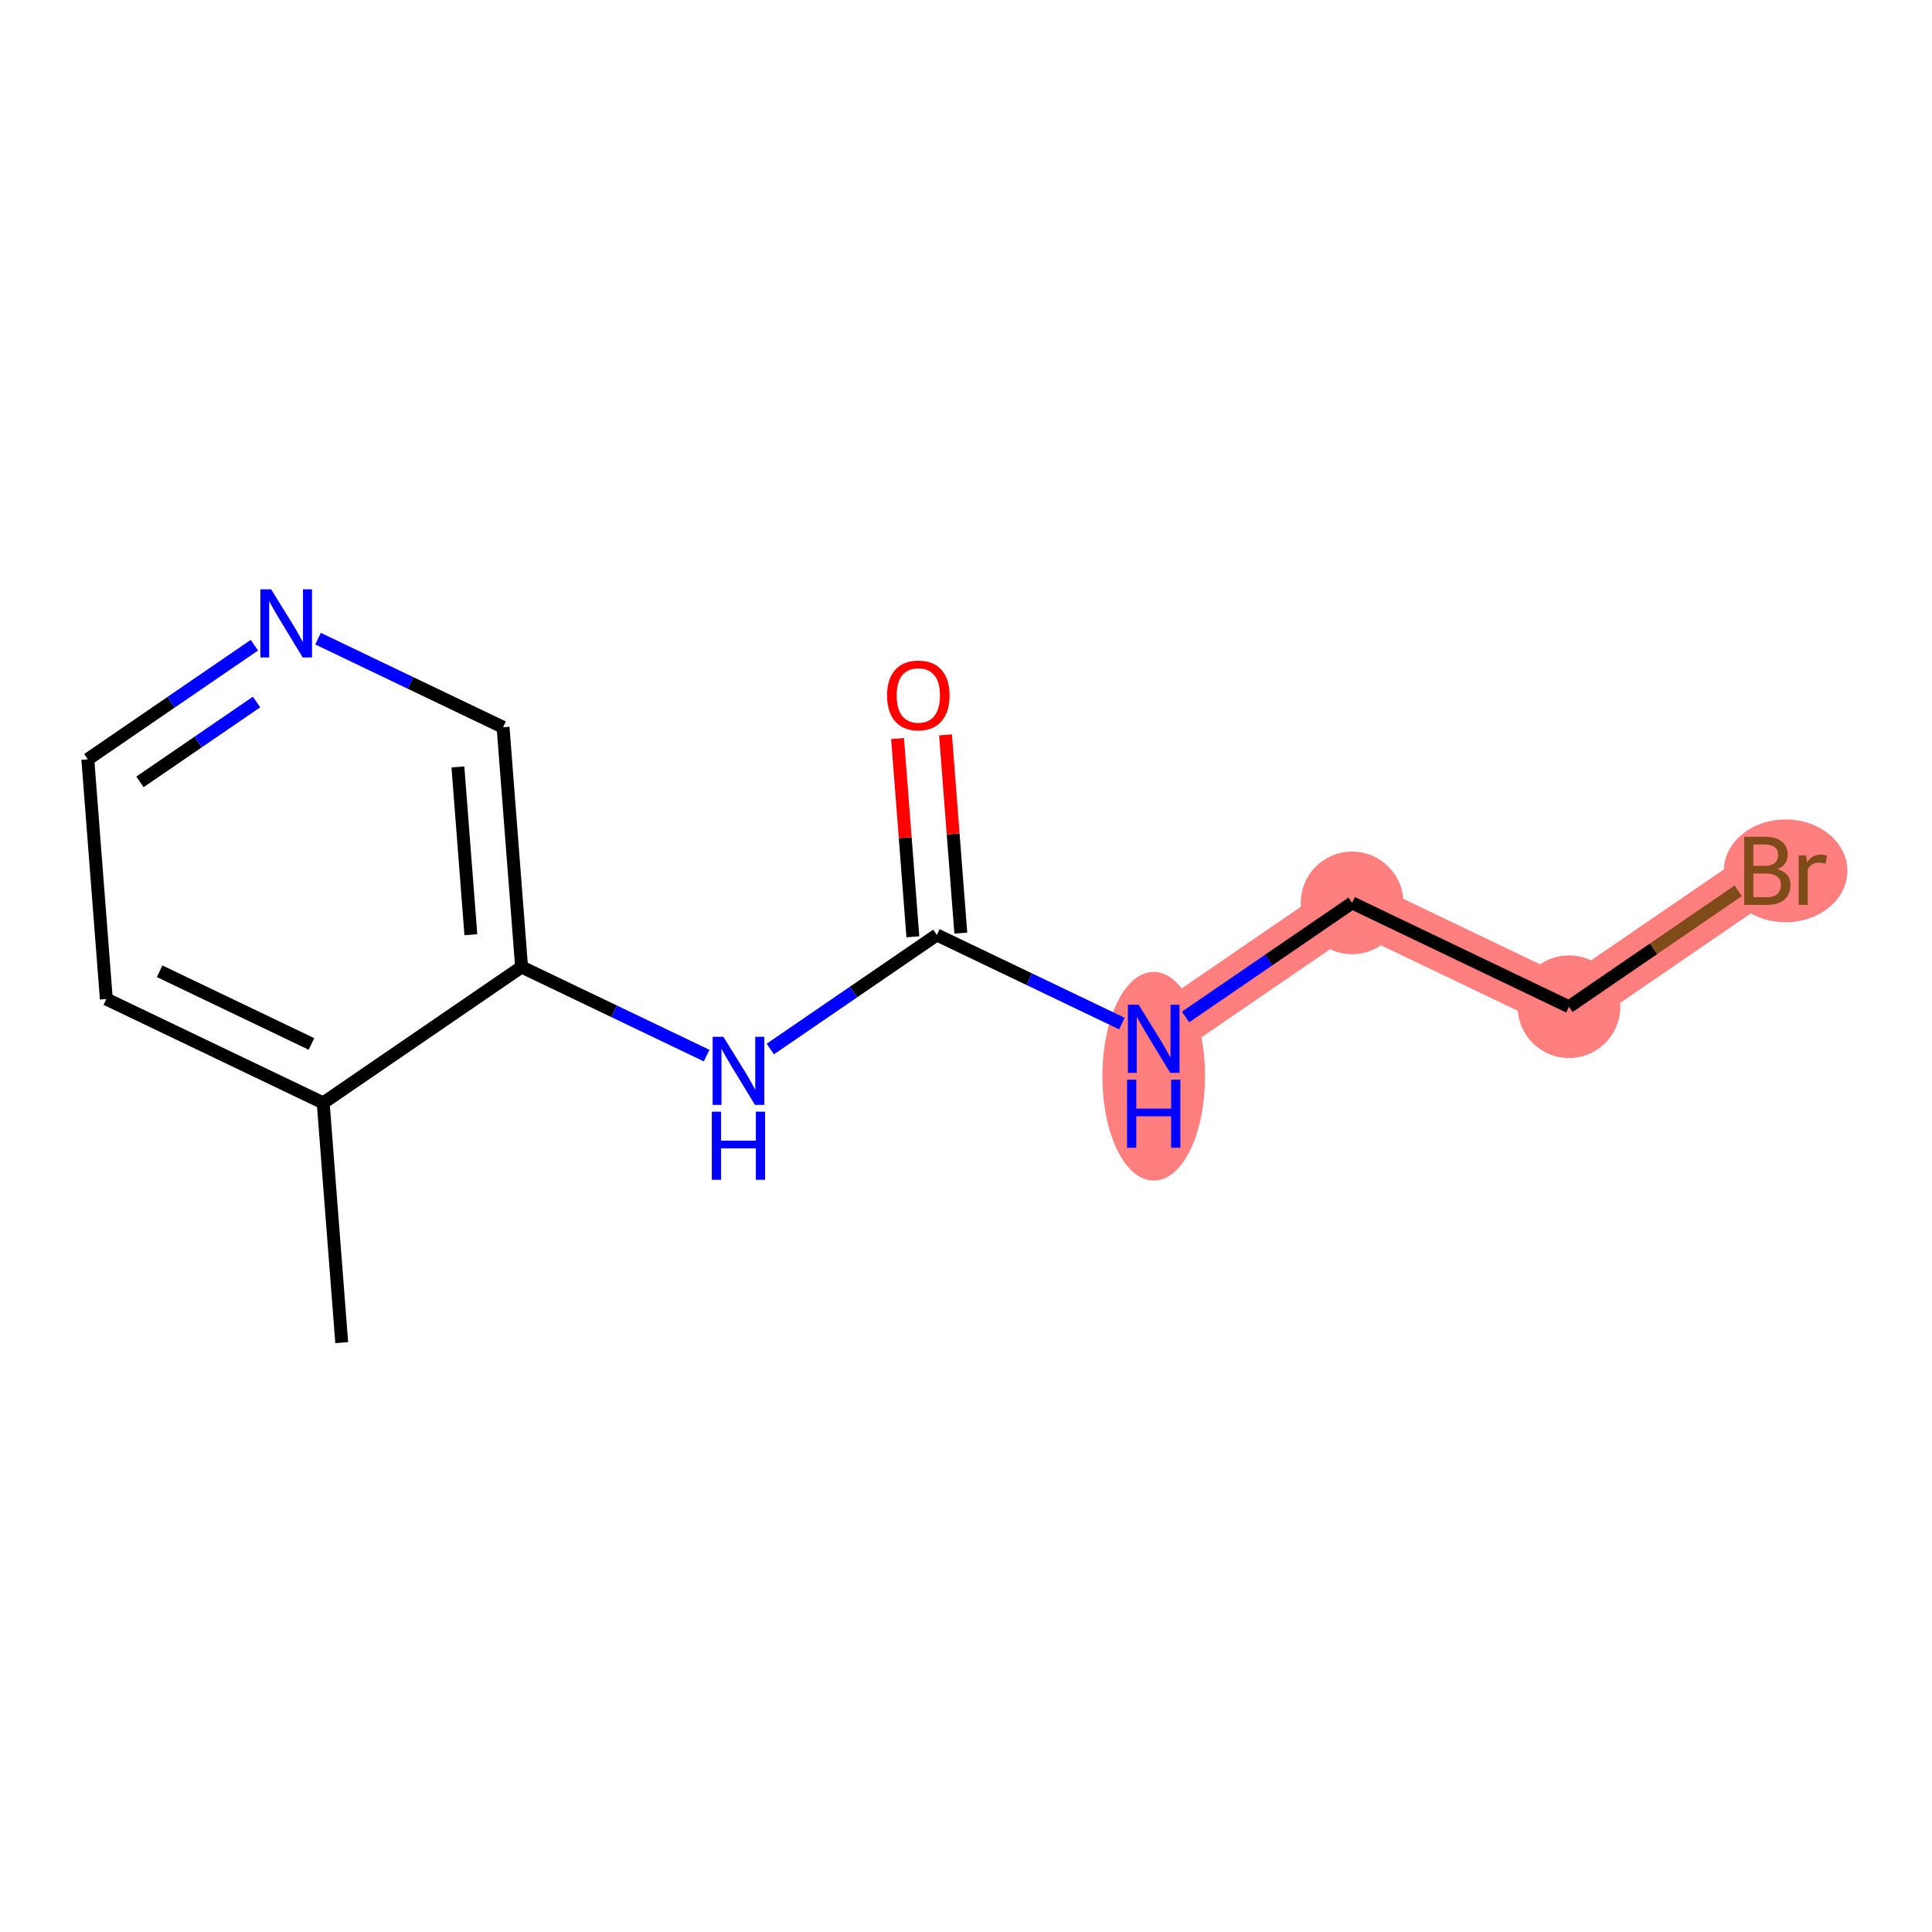 <?xml version='1.0' encoding='iso-8859-1'?>
<svg version='1.1' baseProfile='full'
              xmlns='http://www.w3.org/2000/svg'
                      xmlns:rdkit='http://www.rdkit.org/xml'
                      xmlns:xlink='http://www.w3.org/1999/xlink'
                  xml:space='preserve'
width='300px' height='300px' viewBox='0 0 300 300'>
<!-- END OF HEADER -->
<rect style='opacity:1.0;fill:#FFFFFF;stroke:none' width='300' height='300' x='0' y='0'> </rect>
<rect style='opacity:1.0;fill:#FFFFFF;stroke:none' width='300' height='300' x='0' y='0'> </rect>
<path d='M 179.149,161.303 L 209.952,140.201' style='fill:none;fill-rule:evenodd;stroke:#FF7F7F;stroke-width:8.0px;stroke-linecap:butt;stroke-linejoin:miter;stroke-opacity:1' />
<path d='M 209.952,140.201 L 243.629,156.326' style='fill:none;fill-rule:evenodd;stroke:#FF7F7F;stroke-width:8.0px;stroke-linecap:butt;stroke-linejoin:miter;stroke-opacity:1' />
<path d='M 243.629,156.326 L 274.433,135.223' style='fill:none;fill-rule:evenodd;stroke:#FF7F7F;stroke-width:8.0px;stroke-linecap:butt;stroke-linejoin:miter;stroke-opacity:1' />
<ellipse cx='179.149' cy='167.119' rx='7.468' ry='15.702'  style='fill:#FF7F7F;fill-rule:evenodd;stroke:#FF7F7F;stroke-width:1.0px;stroke-linecap:butt;stroke-linejoin:miter;stroke-opacity:1' />
<ellipse cx='209.952' cy='140.201' rx='7.468' ry='7.468'  style='fill:#FF7F7F;fill-rule:evenodd;stroke:#FF7F7F;stroke-width:1.0px;stroke-linecap:butt;stroke-linejoin:miter;stroke-opacity:1' />
<ellipse cx='243.629' cy='156.326' rx='7.468' ry='7.468'  style='fill:#FF7F7F;fill-rule:evenodd;stroke:#FF7F7F;stroke-width:1.0px;stroke-linecap:butt;stroke-linejoin:miter;stroke-opacity:1' />
<ellipse cx='277.271' cy='135.223' rx='9.093' ry='7.477'  style='fill:#FF7F7F;fill-rule:evenodd;stroke:#FF7F7F;stroke-width:1.0px;stroke-linecap:butt;stroke-linejoin:miter;stroke-opacity:1' />
<path class='bond-0 atom-0 atom-1' d='M 53.061,208.486 L 50.187,171.258' style='fill:none;fill-rule:evenodd;stroke:#000000;stroke-width:2.0px;stroke-linecap:butt;stroke-linejoin:miter;stroke-opacity:1' />
<path class='bond-1 atom-1 atom-2' d='M 50.187,171.258 L 16.51,155.132' style='fill:none;fill-rule:evenodd;stroke:#000000;stroke-width:2.0px;stroke-linecap:butt;stroke-linejoin:miter;stroke-opacity:1' />
<path class='bond-1 atom-1 atom-2' d='M 48.361,162.103 L 24.787,150.816' style='fill:none;fill-rule:evenodd;stroke:#000000;stroke-width:2.0px;stroke-linecap:butt;stroke-linejoin:miter;stroke-opacity:1' />
<path class='bond-13 atom-6 atom-1' d='M 80.991,150.155 L 50.187,171.258' style='fill:none;fill-rule:evenodd;stroke:#000000;stroke-width:2.0px;stroke-linecap:butt;stroke-linejoin:miter;stroke-opacity:1' />
<path class='bond-2 atom-2 atom-3' d='M 16.51,155.132 L 13.636,117.904' style='fill:none;fill-rule:evenodd;stroke:#000000;stroke-width:2.0px;stroke-linecap:butt;stroke-linejoin:miter;stroke-opacity:1' />
<path class='bond-3 atom-3 atom-4' d='M 13.636,117.904 L 26.566,109.046' style='fill:none;fill-rule:evenodd;stroke:#000000;stroke-width:2.0px;stroke-linecap:butt;stroke-linejoin:miter;stroke-opacity:1' />
<path class='bond-3 atom-3 atom-4' d='M 26.566,109.046 L 39.496,100.188' style='fill:none;fill-rule:evenodd;stroke:#0000FF;stroke-width:2.0px;stroke-linecap:butt;stroke-linejoin:miter;stroke-opacity:1' />
<path class='bond-3 atom-3 atom-4' d='M 21.736,121.408 L 30.787,115.207' style='fill:none;fill-rule:evenodd;stroke:#000000;stroke-width:2.0px;stroke-linecap:butt;stroke-linejoin:miter;stroke-opacity:1' />
<path class='bond-3 atom-3 atom-4' d='M 30.787,115.207 L 39.838,109.006' style='fill:none;fill-rule:evenodd;stroke:#0000FF;stroke-width:2.0px;stroke-linecap:butt;stroke-linejoin:miter;stroke-opacity:1' />
<path class='bond-4 atom-4 atom-5' d='M 49.384,99.169 L 63.75,106.048' style='fill:none;fill-rule:evenodd;stroke:#0000FF;stroke-width:2.0px;stroke-linecap:butt;stroke-linejoin:miter;stroke-opacity:1' />
<path class='bond-4 atom-4 atom-5' d='M 63.75,106.048 L 78.117,112.927' style='fill:none;fill-rule:evenodd;stroke:#000000;stroke-width:2.0px;stroke-linecap:butt;stroke-linejoin:miter;stroke-opacity:1' />
<path class='bond-5 atom-5 atom-6' d='M 78.117,112.927 L 80.991,150.155' style='fill:none;fill-rule:evenodd;stroke:#000000;stroke-width:2.0px;stroke-linecap:butt;stroke-linejoin:miter;stroke-opacity:1' />
<path class='bond-5 atom-5 atom-6' d='M 71.103,119.086 L 73.114,145.146' style='fill:none;fill-rule:evenodd;stroke:#000000;stroke-width:2.0px;stroke-linecap:butt;stroke-linejoin:miter;stroke-opacity:1' />
<path class='bond-6 atom-6 atom-7' d='M 80.991,150.155 L 95.357,157.034' style='fill:none;fill-rule:evenodd;stroke:#000000;stroke-width:2.0px;stroke-linecap:butt;stroke-linejoin:miter;stroke-opacity:1' />
<path class='bond-6 atom-6 atom-7' d='M 95.357,157.034 L 109.724,163.913' style='fill:none;fill-rule:evenodd;stroke:#0000FF;stroke-width:2.0px;stroke-linecap:butt;stroke-linejoin:miter;stroke-opacity:1' />
<path class='bond-7 atom-7 atom-8' d='M 119.611,162.894 L 132.541,154.036' style='fill:none;fill-rule:evenodd;stroke:#0000FF;stroke-width:2.0px;stroke-linecap:butt;stroke-linejoin:miter;stroke-opacity:1' />
<path class='bond-7 atom-7 atom-8' d='M 132.541,154.036 L 145.471,145.178' style='fill:none;fill-rule:evenodd;stroke:#000000;stroke-width:2.0px;stroke-linecap:butt;stroke-linejoin:miter;stroke-opacity:1' />
<path class='bond-8 atom-8 atom-9' d='M 149.194,144.89 L 148.006,129.499' style='fill:none;fill-rule:evenodd;stroke:#000000;stroke-width:2.0px;stroke-linecap:butt;stroke-linejoin:miter;stroke-opacity:1' />
<path class='bond-8 atom-8 atom-9' d='M 148.006,129.499 L 146.818,114.107' style='fill:none;fill-rule:evenodd;stroke:#FF0000;stroke-width:2.0px;stroke-linecap:butt;stroke-linejoin:miter;stroke-opacity:1' />
<path class='bond-8 atom-8 atom-9' d='M 141.749,145.465 L 140.561,130.074' style='fill:none;fill-rule:evenodd;stroke:#000000;stroke-width:2.0px;stroke-linecap:butt;stroke-linejoin:miter;stroke-opacity:1' />
<path class='bond-8 atom-8 atom-9' d='M 140.561,130.074 L 139.372,114.682' style='fill:none;fill-rule:evenodd;stroke:#FF0000;stroke-width:2.0px;stroke-linecap:butt;stroke-linejoin:miter;stroke-opacity:1' />
<path class='bond-9 atom-8 atom-10' d='M 145.471,145.178 L 159.838,152.057' style='fill:none;fill-rule:evenodd;stroke:#000000;stroke-width:2.0px;stroke-linecap:butt;stroke-linejoin:miter;stroke-opacity:1' />
<path class='bond-9 atom-8 atom-10' d='M 159.838,152.057 L 174.205,158.936' style='fill:none;fill-rule:evenodd;stroke:#0000FF;stroke-width:2.0px;stroke-linecap:butt;stroke-linejoin:miter;stroke-opacity:1' />
<path class='bond-10 atom-10 atom-11' d='M 184.092,157.916 L 197.022,149.059' style='fill:none;fill-rule:evenodd;stroke:#0000FF;stroke-width:2.0px;stroke-linecap:butt;stroke-linejoin:miter;stroke-opacity:1' />
<path class='bond-10 atom-10 atom-11' d='M 197.022,149.059 L 209.952,140.201' style='fill:none;fill-rule:evenodd;stroke:#000000;stroke-width:2.0px;stroke-linecap:butt;stroke-linejoin:miter;stroke-opacity:1' />
<path class='bond-11 atom-11 atom-12' d='M 209.952,140.201 L 243.629,156.326' style='fill:none;fill-rule:evenodd;stroke:#000000;stroke-width:2.0px;stroke-linecap:butt;stroke-linejoin:miter;stroke-opacity:1' />
<path class='bond-12 atom-12 atom-13' d='M 243.629,156.326 L 256.768,147.325' style='fill:none;fill-rule:evenodd;stroke:#000000;stroke-width:2.0px;stroke-linecap:butt;stroke-linejoin:miter;stroke-opacity:1' />
<path class='bond-12 atom-12 atom-13' d='M 256.768,147.325 L 269.907,138.324' style='fill:none;fill-rule:evenodd;stroke:#7F4C19;stroke-width:2.0px;stroke-linecap:butt;stroke-linejoin:miter;stroke-opacity:1' />
<path  class='atom-4' d='M 42.102 91.514
L 45.568 97.115
Q 45.911 97.668, 46.464 98.669
Q 47.016 99.669, 47.046 99.729
L 47.046 91.514
L 48.45 91.514
L 48.45 102.089
L 47.001 102.089
L 43.282 95.965
Q 42.849 95.248, 42.386 94.427
Q 41.938 93.605, 41.804 93.352
L 41.804 102.089
L 40.43 102.089
L 40.43 91.514
L 42.102 91.514
' fill='#0000FF'/>
<path  class='atom-7' d='M 112.33 160.993
L 115.795 166.594
Q 116.139 167.147, 116.692 168.147
Q 117.244 169.148, 117.274 169.208
L 117.274 160.993
L 118.678 160.993
L 118.678 171.568
L 117.229 171.568
L 113.51 165.444
Q 113.077 164.727, 112.614 163.906
Q 112.166 163.084, 112.032 162.83
L 112.032 171.568
L 110.658 171.568
L 110.658 160.993
L 112.33 160.993
' fill='#0000FF'/>
<path  class='atom-7' d='M 110.531 172.625
L 111.965 172.625
L 111.965 177.121
L 117.371 177.121
L 117.371 172.625
L 118.805 172.625
L 118.805 183.199
L 117.371 183.199
L 117.371 178.315
L 111.965 178.315
L 111.965 183.199
L 110.531 183.199
L 110.531 172.625
' fill='#0000FF'/>
<path  class='atom-9' d='M 137.744 107.98
Q 137.744 105.441, 138.998 104.022
Q 140.253 102.603, 142.598 102.603
Q 144.943 102.603, 146.197 104.022
Q 147.452 105.441, 147.452 107.98
Q 147.452 110.549, 146.182 112.012
Q 144.913 113.461, 142.598 113.461
Q 140.268 113.461, 138.998 112.012
Q 137.744 110.564, 137.744 107.98
M 142.598 112.266
Q 144.211 112.266, 145.077 111.191
Q 145.958 110.101, 145.958 107.98
Q 145.958 105.904, 145.077 104.858
Q 144.211 103.798, 142.598 103.798
Q 140.985 103.798, 140.104 104.843
Q 139.237 105.889, 139.237 107.98
Q 139.237 110.116, 140.104 111.191
Q 140.985 112.266, 142.598 112.266
' fill='#FF0000'/>
<path  class='atom-10' d='M 176.811 156.016
L 180.276 161.617
Q 180.62 162.169, 181.172 163.17
Q 181.725 164.171, 181.755 164.231
L 181.755 156.016
L 183.159 156.016
L 183.159 166.59
L 181.71 166.59
L 177.991 160.467
Q 177.558 159.75, 177.095 158.928
Q 176.647 158.107, 176.512 157.853
L 176.512 166.59
L 175.138 166.59
L 175.138 156.016
L 176.811 156.016
' fill='#0000FF'/>
<path  class='atom-10' d='M 175.011 167.648
L 176.445 167.648
L 176.445 172.143
L 181.852 172.143
L 181.852 167.648
L 183.286 167.648
L 183.286 178.222
L 181.852 178.222
L 181.852 173.338
L 176.445 173.338
L 176.445 178.222
L 175.011 178.222
L 175.011 167.648
' fill='#0000FF'/>
<path  class='atom-13' d='M 275.979 134.955
Q 276.994 135.238, 277.502 135.866
Q 278.025 136.478, 278.025 137.389
Q 278.025 138.853, 277.084 139.689
Q 276.158 140.511, 274.396 140.511
L 270.841 140.511
L 270.841 129.936
L 273.962 129.936
Q 275.77 129.936, 276.681 130.668
Q 277.592 131.4, 277.592 132.744
Q 277.592 134.342, 275.979 134.955
M 272.26 131.131
L 272.26 134.447
L 273.962 134.447
Q 275.008 134.447, 275.546 134.029
Q 276.098 133.596, 276.098 132.744
Q 276.098 131.131, 273.962 131.131
L 272.26 131.131
M 274.396 139.316
Q 275.426 139.316, 275.979 138.823
Q 276.531 138.33, 276.531 137.389
Q 276.531 136.523, 275.919 136.09
Q 275.322 135.642, 274.172 135.642
L 272.26 135.642
L 272.26 139.316
L 274.396 139.316
' fill='#7F4C19'/>
<path  class='atom-13' d='M 280.429 132.834
L 280.594 133.894
Q 281.4 132.699, 282.715 132.699
Q 283.133 132.699, 283.7 132.849
L 283.476 134.103
Q 282.834 133.954, 282.476 133.954
Q 281.848 133.954, 281.43 134.208
Q 281.027 134.447, 280.698 135.029
L 280.698 140.511
L 279.294 140.511
L 279.294 132.834
L 280.429 132.834
' fill='#7F4C19'/>
</svg>
